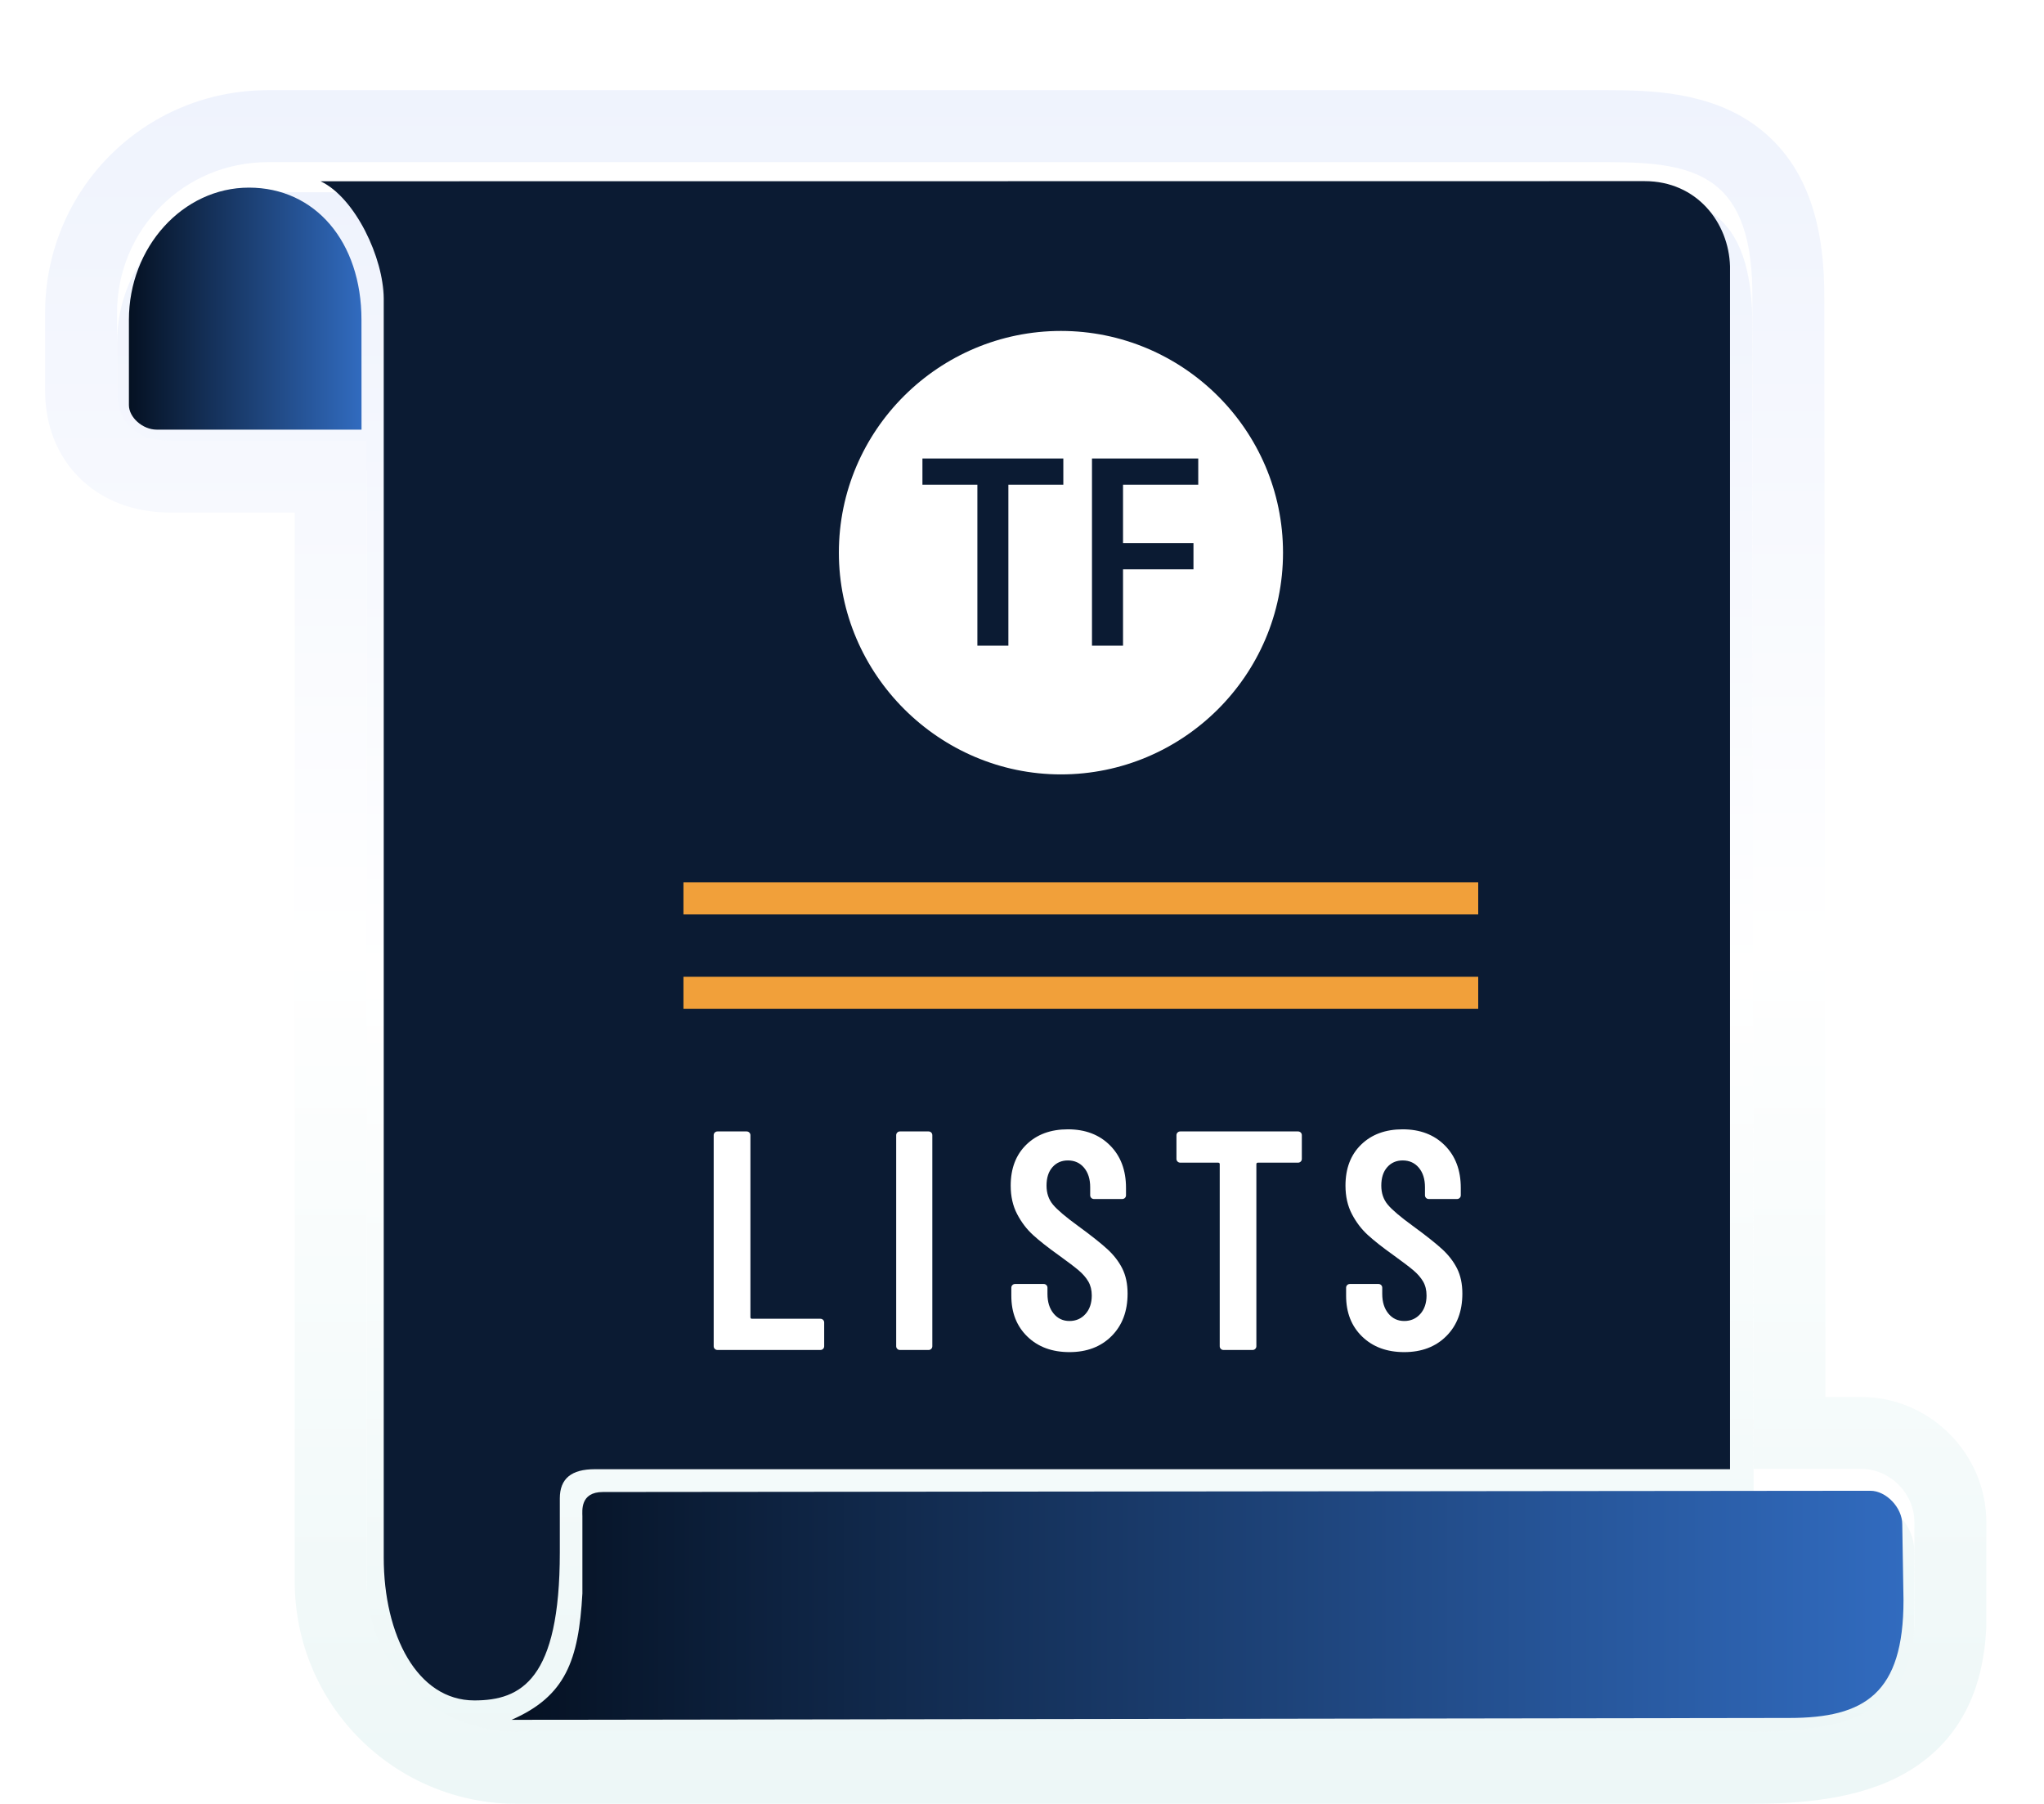 <svg width="136" height="120" viewBox="0 0 136 120" fill="none" xmlns="http://www.w3.org/2000/svg">
<g filter="url(#filter0_dd_285_669)">
<g filter="url(#filter1_dd_285_669)">
<g filter="url(#filter2_dd_285_669)">
<path d="M123.826 93.714H116.68L116.597 15.949C116.68 7.645 112.876 6.786 106.989 6.786H17.829C12.248 6.786 7.786 11.247 7.786 16.826V21.982C7.786 24.129 9.1 25.313 11.337 25.313H24.394V101.175C24.394 106.753 28.857 111.214 34.437 111.214H116.39C124.204 111.214 127.097 109.281 127.374 104.157L127.378 97.264C127.378 95.338 125.753 93.714 123.827 93.714H123.826Z" fill="url(#paint0_linear_285_669)"/>
</g>
<path fill-rule="evenodd" clip-rule="evenodd" d="M127.374 104.157C127.097 109.281 124.204 111.214 116.39 111.214H34.437C28.856 111.214 24.394 106.753 24.394 101.175V25.313H11.337C9.1 25.313 7.786 24.129 7.786 21.982V16.825C7.786 11.247 12.248 6.786 17.829 6.786H106.989C112.876 6.786 116.68 7.644 116.597 15.949L116.68 93.713H123.827C125.753 93.713 127.378 95.338 127.378 97.263L127.374 104.157ZM121.46 88.928H123.827C128.394 88.928 132.164 92.693 132.164 97.263L132.16 104.287L132.153 104.414C131.964 107.906 130.762 111.387 127.311 113.624C124.339 115.549 120.448 116 116.39 116H34.437C26.215 116 19.608 109.398 19.608 101.175V30.098H11.337C9.415 30.098 7.218 29.585 5.467 27.96C3.662 26.286 3 24.052 3 21.982V16.825C3 8.602 9.607 2 17.829 2H106.989C109.782 2 113.785 2.094 116.897 4.42C120.406 7.042 121.425 11.285 121.383 15.97L121.46 88.928Z" fill="url(#paint1_linear_285_669)"/>
<path d="M24.055 24.581H10.432C9.477 24.581 8.577 23.754 8.577 22.949V17.279C8.577 12.437 12.168 8.481 16.564 8.481C20.965 8.481 24.051 12.076 24.051 17.279L24.055 24.581Z" fill="url(#paint2_linear_285_669)"/>
<path d="M126.652 102.443C126.652 108.642 124.089 110.283 119.046 110.283L34.037 110.407C37.634 108.836 38.502 106.452 38.75 102.003V96.864C38.75 96.518 38.585 95.252 40.114 95.252L124.449 95.17C125.495 95.17 126.569 96.285 126.569 97.401L126.652 102.443Z" fill="url(#paint3_linear_285_669)"/>
<path d="M109.421 8.049C109.421 8.049 20.606 8.058 21.33 8.058C23.645 9.153 25.526 13.182 25.526 15.848L25.532 14.797V99.614C25.532 104.777 27.765 109.116 31.561 109.116C34.691 109.116 37.248 107.723 37.248 99.275L37.248 95.679C37.248 94.361 38.016 93.735 39.581 93.735H115.109V13.716C115.026 10.827 112.918 8.049 109.421 8.049Z" fill="#0B1B33"/>
<path d="M68.356 84.911C67.645 84.221 67.29 83.317 67.29 82.199V81.661C67.29 81.592 67.314 81.534 67.363 81.485C67.412 81.437 67.471 81.413 67.541 81.413H69.443C69.513 81.413 69.572 81.437 69.621 81.485C69.67 81.534 69.694 81.592 69.694 81.661V82.075C69.694 82.613 69.83 83.048 70.102 83.379C70.374 83.71 70.725 83.876 71.158 83.876C71.589 83.876 71.945 83.721 72.224 83.41C72.502 83.099 72.642 82.689 72.642 82.178C72.642 81.82 72.565 81.509 72.412 81.247C72.258 80.985 72.042 80.737 71.764 80.502C71.485 80.267 71.039 79.929 70.426 79.487C69.729 78.991 69.168 78.549 68.743 78.163C68.318 77.776 67.962 77.311 67.677 76.765C67.391 76.22 67.248 75.589 67.248 74.871C67.248 73.726 67.597 72.816 68.294 72.139C68.99 71.463 69.91 71.125 71.053 71.125C72.21 71.125 73.144 71.48 73.854 72.191C74.565 72.902 74.92 73.844 74.92 75.016V75.513C74.92 75.582 74.896 75.641 74.847 75.689C74.798 75.737 74.739 75.761 74.67 75.761H72.788C72.718 75.761 72.659 75.737 72.61 75.689C72.561 75.641 72.537 75.582 72.537 75.513V74.975C72.537 74.437 72.401 74.006 72.13 73.681C71.858 73.357 71.499 73.195 71.053 73.195C70.635 73.195 70.293 73.343 70.029 73.64C69.764 73.937 69.632 74.347 69.632 74.871C69.632 75.368 69.774 75.79 70.06 76.134C70.346 76.479 70.907 76.955 71.743 77.562C72.593 78.183 73.234 78.691 73.666 79.084C74.098 79.477 74.433 79.909 74.67 80.377C74.906 80.847 75.025 81.406 75.025 82.054C75.025 83.227 74.67 84.169 73.959 84.88C73.248 85.591 72.314 85.946 71.158 85.946C70.001 85.946 69.067 85.601 68.356 84.911Z" fill="white"/>
<path d="M86.546 71.338C86.595 71.387 86.619 71.445 86.619 71.515V73.093C86.619 73.163 86.595 73.222 86.546 73.27C86.496 73.318 86.437 73.343 86.367 73.343H83.698C83.628 73.343 83.594 73.377 83.594 73.446V85.555C83.594 85.624 83.569 85.683 83.52 85.731C83.471 85.78 83.411 85.804 83.341 85.804H81.408C81.338 85.804 81.278 85.78 81.229 85.731C81.18 85.683 81.156 85.624 81.156 85.555V73.446C81.156 73.377 81.121 73.343 81.051 73.343H78.529C78.459 73.343 78.4 73.318 78.351 73.27C78.302 73.222 78.277 73.163 78.277 73.093V71.515C78.277 71.445 78.302 71.387 78.351 71.338C78.4 71.29 78.459 71.266 78.529 71.266H86.367C86.437 71.266 86.496 71.29 86.546 71.338Z" fill="white"/>
<path d="M47.56 85.731C47.51 85.683 47.486 85.624 47.486 85.555V71.515C47.486 71.445 47.51 71.387 47.56 71.338C47.609 71.29 47.668 71.266 47.739 71.266H49.677C49.747 71.266 49.806 71.29 49.856 71.338C49.905 71.387 49.93 71.445 49.93 71.515V83.624C49.93 83.693 49.965 83.727 50.035 83.727H54.586C54.656 83.727 54.715 83.751 54.765 83.8C54.814 83.849 54.838 83.907 54.838 83.977V85.555C54.838 85.624 54.814 85.683 54.765 85.731C54.715 85.78 54.656 85.804 54.586 85.804H47.739C47.668 85.804 47.609 85.78 47.56 85.731Z" fill="white"/>
<path d="M59.702 85.731C59.653 85.683 59.629 85.624 59.629 85.555V71.515C59.629 71.445 59.653 71.387 59.702 71.338C59.75 71.29 59.809 71.266 59.878 71.266H61.784C61.853 71.266 61.912 71.29 61.961 71.338C62.009 71.387 62.033 71.445 62.033 71.515V85.555C62.033 85.624 62.009 85.683 61.961 85.731C61.912 85.78 61.853 85.804 61.784 85.804H59.878C59.809 85.804 59.75 85.78 59.702 85.731Z" fill="white"/>
<path d="M90.631 84.911C89.921 84.221 89.565 83.317 89.565 82.199V81.661C89.565 81.592 89.589 81.534 89.638 81.485C89.687 81.437 89.746 81.413 89.816 81.413H91.718C91.788 81.413 91.847 81.437 91.896 81.485C91.945 81.534 91.969 81.592 91.969 81.661V82.075C91.969 82.613 92.105 83.048 92.377 83.379C92.649 83.71 93.001 83.876 93.433 83.876C93.865 83.876 94.22 83.721 94.499 83.41C94.777 83.099 94.917 82.689 94.917 82.178C94.917 81.82 94.84 81.509 94.687 81.247C94.533 80.985 94.317 80.737 94.039 80.502C93.76 80.267 93.314 79.929 92.701 79.487C92.004 78.991 91.443 78.549 91.018 78.163C90.593 77.776 90.237 77.311 89.952 76.765C89.666 76.22 89.523 75.589 89.523 74.871C89.523 73.726 89.871 72.816 90.569 72.139C91.265 71.463 92.185 71.125 93.328 71.125C94.485 71.125 95.419 71.48 96.129 72.191C96.84 72.902 97.195 73.844 97.195 75.016V75.513C97.195 75.582 97.171 75.641 97.122 75.689C97.073 75.737 97.014 75.761 96.945 75.761H95.063C94.993 75.761 94.934 75.737 94.885 75.689C94.837 75.641 94.812 75.582 94.812 75.513V74.975C94.812 74.437 94.676 74.006 94.405 73.681C94.133 73.357 93.774 73.195 93.328 73.195C92.91 73.195 92.568 73.343 92.304 73.64C92.039 73.937 91.906 74.347 91.906 74.871C91.906 75.368 92.049 75.79 92.335 76.134C92.621 76.479 93.182 76.955 94.018 77.562C94.868 78.183 95.509 78.691 95.941 79.084C96.373 79.477 96.707 79.909 96.945 80.377C97.181 80.847 97.3 81.406 97.3 82.054C97.3 83.227 96.945 84.169 96.234 84.88C95.523 85.591 94.589 85.946 93.433 85.946C92.276 85.946 91.342 85.601 90.631 84.911Z" fill="white"/>
<path d="M98.355 60.978H45.474V63.112H98.355V60.978Z" fill="#F1A03A"/>
<path d="M98.355 54.697H45.474V56.831H98.355V54.697Z" fill="#F1A03A"/>
<path d="M70.591 18.015C62.488 18.015 55.815 24.598 55.815 32.764C55.815 40.853 62.488 47.515 70.591 47.515C78.694 47.515 85.367 40.932 85.367 32.764C85.367 24.598 78.694 18.015 70.591 18.015ZM70.75 28.245H67.094V38.95H65.031V28.245H61.375V26.501H70.75V28.245ZM79.727 28.245H74.722V32.13H79.409V33.874H74.722V38.95H72.656V26.501H79.727V28.245Z" fill="white"/>
</g>
</g>
<defs>
<filter id="filter0_dd_285_669" x="0" y="0" width="135.164" height="120" filterUnits="userSpaceOnUse" color-interpolation-filters="sRGB">
<feFlood flood-opacity="0" result="BackgroundImageFix"/>
<feColorMatrix in="SourceAlpha" type="matrix" values="0 0 0 0 0 0 0 0 0 0 0 0 0 0 0 0 0 0 127 0" result="hardAlpha"/>
<feOffset dy="1"/>
<feGaussianBlur stdDeviation="1"/>
<feColorMatrix type="matrix" values="0 0 0 0 0 0 0 0 0 0 0 0 0 0 0 0 0 0 0.06 0"/>
<feBlend mode="normal" in2="BackgroundImageFix" result="effect1_dropShadow_285_669"/>
<feColorMatrix in="SourceAlpha" type="matrix" values="0 0 0 0 0 0 0 0 0 0 0 0 0 0 0 0 0 0 127 0" result="hardAlpha"/>
<feOffset dy="1"/>
<feGaussianBlur stdDeviation="1.5"/>
<feColorMatrix type="matrix" values="0 0 0 0 0 0 0 0 0 0 0 0 0 0 0 0 0 0 0.1 0"/>
<feBlend mode="normal" in2="effect1_dropShadow_285_669" result="effect2_dropShadow_285_669"/>
<feBlend mode="normal" in="SourceGraphic" in2="effect2_dropShadow_285_669" result="shape"/>
</filter>
<filter id="filter1_dd_285_669" x="0" y="0" width="135.164" height="120" filterUnits="userSpaceOnUse" color-interpolation-filters="sRGB">
<feFlood flood-opacity="0" result="BackgroundImageFix"/>
<feColorMatrix in="SourceAlpha" type="matrix" values="0 0 0 0 0 0 0 0 0 0 0 0 0 0 0 0 0 0 127 0" result="hardAlpha"/>
<feOffset dy="1"/>
<feGaussianBlur stdDeviation="1"/>
<feColorMatrix type="matrix" values="0 0 0 0 0 0 0 0 0 0 0 0 0 0 0 0 0 0 0.06 0"/>
<feBlend mode="normal" in2="BackgroundImageFix" result="effect1_dropShadow_285_669"/>
<feColorMatrix in="SourceAlpha" type="matrix" values="0 0 0 0 0 0 0 0 0 0 0 0 0 0 0 0 0 0 127 0" result="hardAlpha"/>
<feOffset dy="1"/>
<feGaussianBlur stdDeviation="1.5"/>
<feColorMatrix type="matrix" values="0 0 0 0 0 0 0 0 0 0 0 0 0 0 0 0 0 0 0.1 0"/>
<feBlend mode="normal" in2="effect1_dropShadow_285_669" result="effect2_dropShadow_285_669"/>
<feBlend mode="normal" in="SourceGraphic" in2="effect2_dropShadow_285_669" result="shape"/>
</filter>
<filter id="filter2_dd_285_669" x="4.786" y="4.786" width="125.592" height="110.428" filterUnits="userSpaceOnUse" color-interpolation-filters="sRGB">
<feFlood flood-opacity="0" result="BackgroundImageFix"/>
<feColorMatrix in="SourceAlpha" type="matrix" values="0 0 0 0 0 0 0 0 0 0 0 0 0 0 0 0 0 0 127 0" result="hardAlpha"/>
<feOffset dy="1"/>
<feGaussianBlur stdDeviation="1"/>
<feColorMatrix type="matrix" values="0 0 0 0 0 0 0 0 0 0 0 0 0 0 0 0 0 0 0.06 0"/>
<feBlend mode="normal" in2="BackgroundImageFix" result="effect1_dropShadow_285_669"/>
<feColorMatrix in="SourceAlpha" type="matrix" values="0 0 0 0 0 0 0 0 0 0 0 0 0 0 0 0 0 0 127 0" result="hardAlpha"/>
<feOffset dy="1"/>
<feGaussianBlur stdDeviation="1.5"/>
<feColorMatrix type="matrix" values="0 0 0 0 0 0 0 0 0 0 0 0 0 0 0 0 0 0 0.1 0"/>
<feBlend mode="normal" in2="effect1_dropShadow_285_669" result="effect2_dropShadow_285_669"/>
<feBlend mode="normal" in="SourceGraphic" in2="effect2_dropShadow_285_669" result="shape"/>
</filter>
<linearGradient id="paint0_linear_285_669" x1="67.582" y1="6.786" x2="67.582" y2="111.214" gradientUnits="userSpaceOnUse">
<stop stop-color="#EFF3FD"/>
<stop offset="0.5" stop-color="white"/>
<stop offset="1" stop-color="#EDF7F7"/>
</linearGradient>
<linearGradient id="paint1_linear_285_669" x1="67.582" y1="2" x2="67.582" y2="116" gradientUnits="userSpaceOnUse">
<stop stop-color="#EFF3FD"/>
<stop offset="0.5" stop-color="white"/>
<stop offset="1" stop-color="#EDF7F7"/>
</linearGradient>
<linearGradient id="paint2_linear_285_669" x1="8.577" y1="16.531" x2="24.055" y2="16.531" gradientUnits="userSpaceOnUse">
<stop stop-color="#051122"/>
<stop offset="1" stop-color="#316BBF"/>
</linearGradient>
<linearGradient id="paint3_linear_285_669" x1="34.037" y1="102.788" x2="126.652" y2="102.788" gradientUnits="userSpaceOnUse">
<stop stop-color="#051122"/>
<stop offset="1" stop-color="#316BBF"/>
</linearGradient>
</defs>
</svg>
